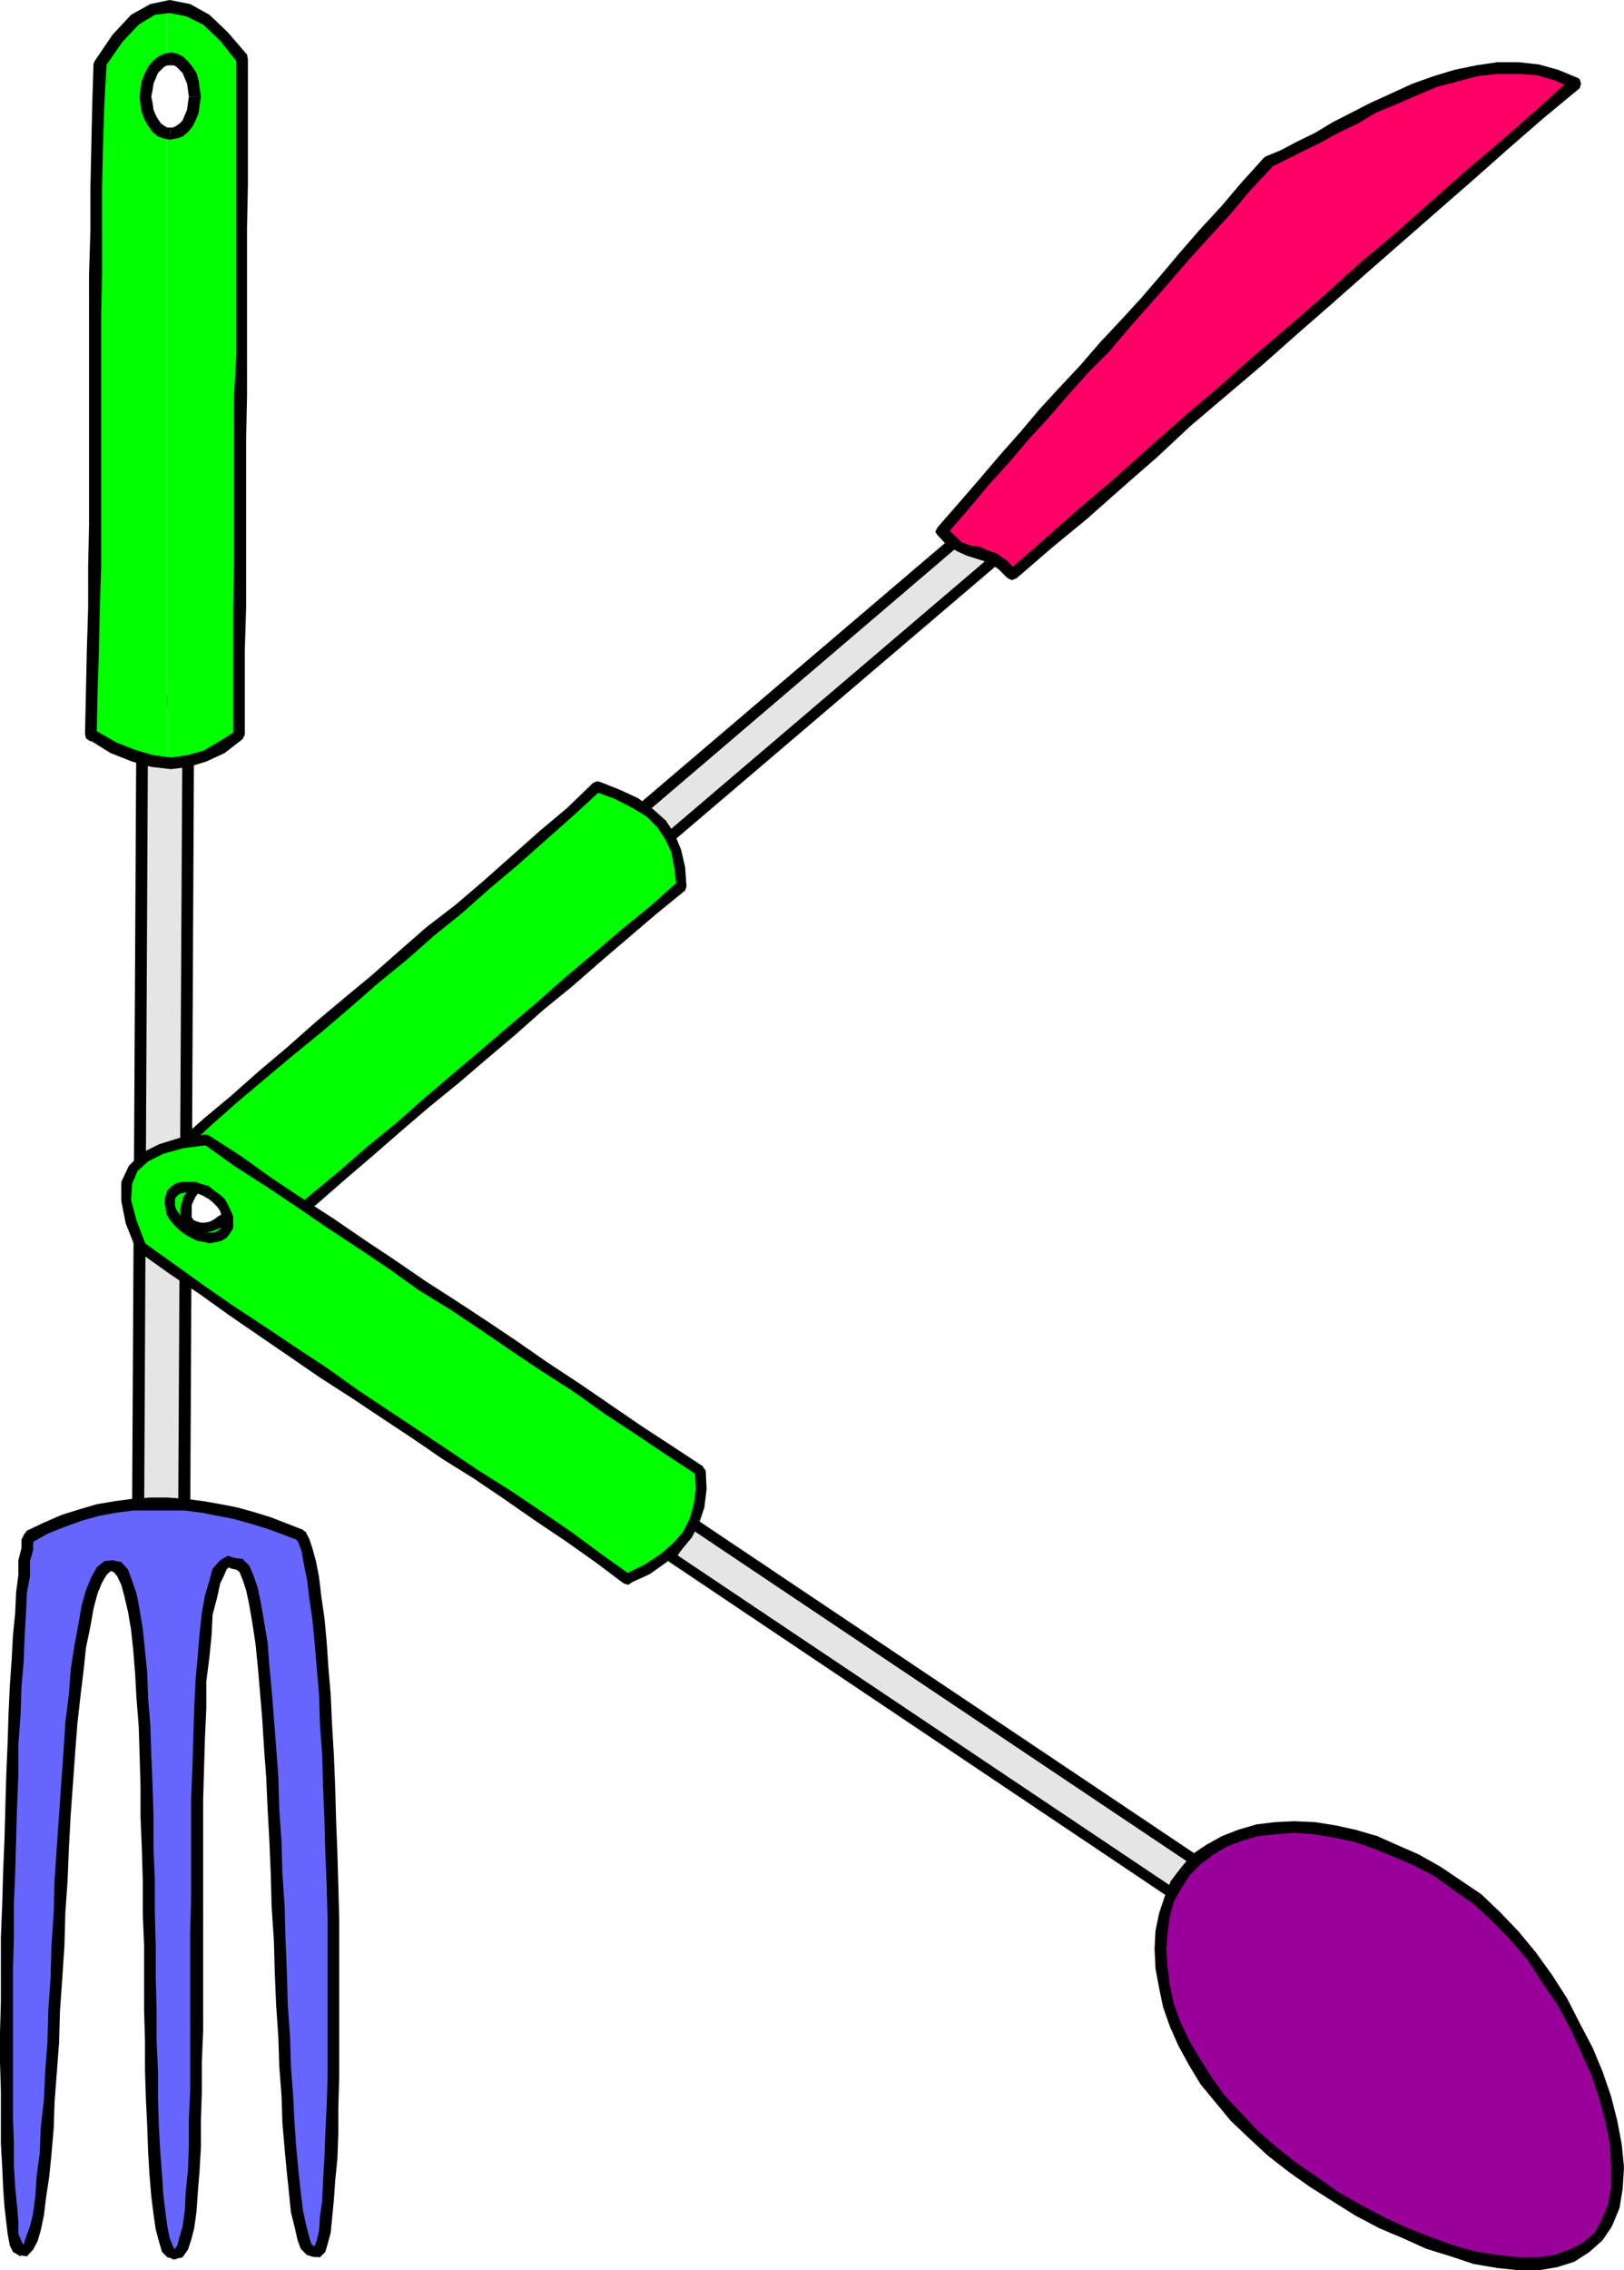 <svg xmlns="http://www.w3.org/2000/svg" width="362.898" height="507.102"><path fill="#e5e5e5" d="m31.898 156.5 10.301.203-.898 184.098H31l.898-184.301"/><path d="m43.398 156.703-1.199-1.402H31.9v2.601h10.3l-1.398-1.199 1.398 1.2 1-.2.2-1-.2-1-1-.402 1.2 1.402"/><path d="m41.3 342.203 1.2-1.402.898-184.098h-2.597l-1 184.098 1.5-1.2-1.5 1.2.5 1.199 1 .203L42 342l.5-1.2-1.2 1.403"/><path d="m29.5 340.8 1.5 1.403h10.3v-2.601H31l1.2 1.199-1.2-1.2-1 .2-.5 1 .5.902 1 .5-1.5-1.402"/><path d="m31.898 155.3-1.398 1.2-1 184.3h2.7l.902-184.097-1.204 1.2 1.204-1.2-.204-1.203-1-.2-.898.2-.5 1 1.398-1.2"/><path fill="#0f0" d="M37.398 170.402h2.704l.898-.3h1l1-.2.898-.199 1-.5.903-.3 1-.403.699-.297 1-.703.898-.5 1-.5 1-.7.903-.898 1-.8v-4.5l.199-4.801v-42.5l.3-4.801V69.8L54 65V22.5l.2-4.797v-4.5l-1.2-1.5-.898-1.203-1.204-1.2-.699-1.198-1-.899-1.398-1-1-.902-.7-.801-1-.7-1.203-.698-.898-.5-1-.5-1-.2-.898-.199-1.204-.3h-1.5v11.8h1.5l.204.2h.296l.204.3h.199l.3.2.2.199h.3l.2.3.699.7.3.199.2.3v.5l.2.2.3.199v.5l.2.3v.2l.3.5v.5l.2.203v.7l.198.5V23.3l-.199.402v.797l-.199.402v.301l-.3.5v.2l-.2.199v.5l-.5.5-.2.5v.199l-.5.5-.3.199-.2.3-.198.2H40.3l-.2.3-.3.2h-.2l-.203.203h-.5l-.296.297h-1.204v140.402"/><path fill="#0f0" d="m37.398 30-.199-.297h-.5L36.5 29.5h-.3l-.2-.2-.2-.3-.3-.2h-.2l-1-1-.198-.5v-.198l-.301-.2-.2-.3v-.5l-.203-.2v-.5l-.296-.199v-.5l-.204-.203v-.797l-.296-.402v-3.399l.296-.5v-.699l.204-.5V18l.296-.5v-.2l.204-.5v-.3l.199-.2.3-.5.2-.198V15.3l.3-.2.2-.199.199-.3.3-.2.2-.3.3-.2h.2l.2-.199h.3l.2-.3h.3l.2-.2h.198v-11.8H37l-1 .3-1 .2-.898.199-1 .5-.903.5L31 3.8l-1 .7-1 .8-.898.903-1 1.2-.903 1-1 1.398-1 1.5-.898 1.402-1 1.399-.2 4.8v4.801l-.3 4.598v4.8l-.2 4.602V47l-.203 4.602V112.5l-.296 4.8v18.5l-.204 4.802v4.8L20.602 150v4.8l-.204 4.802v4.3l1.204 1 1.199.7 1.199.5 2.398 1.398 1.204.703 1.199.297 1 .203 1.199.5 1.2.2.902.5 1 .199H35l1.2.3h1.198V30"/><path d="m20.898 162.902.704 1 .199-9.101.3-9.399.2-9.3.3-9.602v-56l.2-9.297v-19L23 33.102l.3-9.399.5-9.3-2.902-.301-.296 9.601-.204 9.399-.199 9.101v9.399l-.3 9.601v56.098l-.2 9.199v9.3l-.3 9.602-.2 9.399-.199 9.101.7 1.2-.7-1.2.2 1 1 .7.902-.5.5-1.2-.704-1"/><path d="m52.102 164.102.699-.899-4.102 2.598-3.3 1.902-3.598 1-3.602.5-3.898-.5-4.102-1.203-4.3-1.7-5-2.898-1.2 2.2 5 3.101 4.801 1.899 4.3 1.199 4.4.5 4-.5 3.902-1.2 4.097-1.898 4-3.101.5-1-.5 1 .5-1-.199-.899-1-.3-.7.3-.698.899"/><path d="m53 13.902-.2-.699v66.2l-.5 9.097v37.703l-.198 9.598v28.3h2.597v-18.699l.301-9.601V98.1l.2-9.601V50.902l.198-9.601V13.203l-.199-1 .2 1-.2-1-1-.5-.898.297-.5 1.203.199.7"/><path d="m23.8 14.402-.3.5 3.898-5.601L31 5.5l3.602-2.2 3.296-.398 3.602.7L45.398 5.5 49.2 9.102l3.801 4.8 2.2-1.699-4.302-5-4.097-3.902L42.5.902 37.898 0l-4.296.902L29.3 3.301l-4.102 4.402-4.097 6-.204.399.204-.399-.204.899.704.699 1 .3.898-.699.3-.5"/><path d="m44.898 21.602-.296-1.899L44.398 18l-.5-1.7L43 14.903l-1-1.199-1-1L39.602 12l-1.403-.297v2.899h.7l.5.3.703.7.699.699.5 1.199.5 1.203.199 1.399.2 1.5h2.698"/><path d="m37.898 31.203 1.704-.3L40.8 30.5l1.199-1 1-1.2.7-1.398.698-1.699.204-1.703.296-1.898H42.2L42 23l-.2 1.5-.5 1.203-.5 1.2-.698.699-.704.5-.796.398h-.403l-.3 2.703"/><path d="m31.2 21.602.198 1.898.301 1.703.7 1.7.703 1.199 1 1.398 1.199 1 1.199.402 1.398.301.301-2.703h-.8l-.7-.398-.699-.5-.7-1-.5-.899-.5-1.203-.198-1.5-.301-1.398h-2.602m7.001-9.899L36.7 12l-1.4.703-1.198 1-1 1.2-.704 1.398L31.7 18l-.3 1.703-.2 1.899h2.602l.3-1.5.2-1.399.5-1.203.5-1.2 1.398-1.398.7-.3h.8v-2.899"/><path fill="#66f" d="m4.8 502.5-.698-.2-.5-1.198-.5-2.2-.5-2.601-.204-3.598-.199-4.101-.3-4.801-.2-5L1.4 473v-25.898l.3-7.2v-7.199l.2-7.402v-7l.3-7.399.2-7.199.203-7.203.296-6.797.5-6.703.204-6.2.199-5.8.3-5.5.5-5 .2-4.598.5-4.101.199-3.098.3-2.601.7-2 .2-.899 1.698-1 1.903-.902 1.898-.801 2-.898 1.903-.5 1.898-.7 1.898-.5 1.903-.5 2-.5 1.898-.199 2.102-.203 2-.297L31.7 336h7.7l2.101.203 1.898.297 2 .203 1.903.2 1.898.3 1.7.5 1.902.399 1.699.5 1.898.5 1.903.5 1.699.5 1.898.699 1.704.699 1.898.703 1.7.7.698 1.199.704 2.199.796 2.601.403 3.598.8 4.402.399 4.801.5 5.2.5 5.8.5 6 .5 6.5.2 6.899.5 7 .198 7.398.301 7.5.2 7.203v7.399l.203 7.5v21.601l-.204 6.399v6.5l-.199 5.8-.3 5.5-.2 5-.5 4.598-.199 3.8-.5 3.2-.5 2.102-.5 1.699-.7.699h-1.402l-1-1.398-.699-1.899-.5-2.402-.699-3.399-.5-4.101-.7-4.801-.3-5.297-.398-5.5-.5-6.203-.301-6.5-.403-6.5-.296-7.2-.204-7.198-.5-7.399L62.2 426l-.3-7.5-.5-7.2-.2-7.198-.5-6.899-.199-7-.5-6.5-.5-5.703-.5-5.797-.7-5.3-.5-4.5-.698-4.102-.704-3.399-1-2.601-.898-1.899-1-1-.7-.199-1.698-.3-.903.5-1.5 1.699-.898 2.398-.5 3.102-.7 3.898-.8 4.5-.403 5.102-.296 5.199-.5 6.3-.204 6.5-.199 6.7V402l-.3 7.203V460.5l-.2 6.5v6.5l-.3 5.8-.2 5.5-.199 4.802-.5 4.3-.5 3.399-.5 3.101-.7 1.899-.698 1-1 .199-.903-.2-.8-1-.7-1.898-.699-2.699-.5-3.3-.2-4.102-.5-4.598-.198-5-.301-5.8-.2-6-.3-6.403-.2-6.5v-14.2l-.203-7.198v-7.2L33.102 420v-7l-.204-7.2-.296-6.898-.204-7-.199-6.5-.3-6-.5-5.699-.399-5.101-.5-4.801-.7-4.098-.8-3.601-.7-2.602-.902-2.2-1-1.198-1.199-.399-1.398.2-1.2 1-1 1.898-1.203 2.902L19.7 359l-1 4.102-.699 4.8-.7 5-.698 5.801-.5 6.2-.5 6.5-.704 6.699-.296 7.199-.403 7.199-.5 7.5-.5 7.203-.199 7.399-.5 7.5-.3 7.199-.4 6.902-.3 6.5-.5 6.5-.398 6.2-.5 5.5-.301 5.3-.7 4.598-.703 3.8-.5 3.399-.699 2.402-.699 1.399-1 1.199-.7-.5"/><path d="m5.8 342-.3.5-.7 1.402v1.899l-.698 2.699v3.3l-.5 3.903-.204 4.5-.5 5.098-.296 5.5-.403 5.699-.3 6.5-.2 6.5-.3 7-.2 7.203-.199 7.2-.3 7.199-.2 7.199-.3 7.402v14.399l-.2 7v6.398l.2 6.5v11.8l.3 5.302.2 4.5.3 4.3.398 3.399.301 2.601.5 2.7.7 1.398 1.703 1 .199-2.398h.5l-.5-1-.7-1.7v-2.8l-.3-3.399-.403-4.101-.296-4.801v-5L2.898 473v-33.098l.204-7.199v-7.402l.296-7 .204-7.399.199-7.199.3-7.203v-6.797l.5-6.703.2-6.2.5-5.8.199-5.5.3-5 .2-4.598.7-3.8v-3.399l.698-2.402v-1.7l.5-.699-.5.5.5-.5.301-1.199-.8-.703-.899-.297-1 .797.3-.5"/><path d="m68.2 342-.5-.297-3.598-1.402-3.602-1.399-3.898-1.199-3.602-1-3.602-.703-4-.7-3.898-.5-4.102-.3h-3.796l-4.102.3-3.8.5-4.098.7-4.102 1.203-3.8 1.2-3.9 1.699-4 1.898 1.598 2.402 3.403-1.902 3.8-1.5 3.899-1.398 3.602-1 3.796-.7 3.903-.5h11.5l3.8.5 3.598.7 3.602.699 3.597 1 3.903 1.199 3.3 1.203 3.598 1.399-.5-.399.5.399h1l.7-.7v-.902l-.7-.797.5.297"/><path d="M70.602 504.203 69.398 504l2.102.203L72.7 503l.5-1.7.698-2.597.301-3.101.403-4.102.296-4.297.5-5.101.204-5.5v-6l.199-6.5v-35.5l-.2-7.399-.203-7.203-.296-7.5-.204-7.398-.296-7.2-.403-6.699-.3-6.703-.5-5.797-.399-6-.5-5.3-.7-4.801-.5-4.301-.698-3.598-.801-2.902-.7-2.098L68.2 342l-2 1.703.5.899.7 1.898.5 2.902.703 3.399.5 4.101.699 4.801.5 5.2.5 5.8.5 6 .199 6.5.5 6.899.2 7.199.3 7.199.2 7.5.3 7.203.2 7.399v35.5l-.2 6.3-.3 6-.2 5.5-.3 5-.2 4.598-.5 3.602-.2 3.101-.5 2.2-.5 1.398h.7l-1.2-.2 1.2.2-.898-.2-1 .7-.204.699.5 1 1.204.203"/><path d="m51.8 350.402 1 .2.7.5.7 1.699.8 2.402.7 3.297.698 4.102.704 4.601.5 5 .5 5.797.5 6 .398 6.5.5 6.703.3 6.899.4 7.199.3 7.199.2 7.5.5 7.402.198 7.2.301 7.199.5 7.199.2 6.5.5 6.5.203 6.203.5 5.797.5 5.3.5 4.802.398 4 .8 3.199.7 3.101.7 1.899 1.402 1.402 2 .5-.801-2.601h.3l-.5-.301-.5-1.598-.703-2.703-.699-3.297-.5-4.101-.5-4.602-.5-5.297-.398-5.703-.301-6-.5-6.5-.2-6.7-.5-7-.198-7.198-.301-7.399-.2-7.5-.5-7.203-.203-7.2-.5-7.198-.199-7.2-.5-6.699-.5-6.5-.5-6.203-.5-5.297-.398-5.3-.801-4.801-.7-4-.698-3.399-1-2.902-.903-2.098-1.5-1.5-2.097-.203.898.203-.898-.203-1 .703v1l.699.7 1 .199-1-.2"/><path d="M39.398 504.703h-.796l2.199-.5L42 502.5l.7-2.098.698-2.699.5-3.601.301-4.301.403-5 .296-5.301v-6l.204-6.2v-6.8l.296-6.898V402l.204-7.2.199-6.698.3-6.5v-6l.7-5.5.5-5.102.199-4.297 1-3.8.7-3.2 1-2.101.402-1 .5-.5.699.3L53 348.203l-2.102-.703-1.699 1-1.699 1.902-.7 2.598-1 3.402-.698 3.801-.5 4.598-.403 5-.5 5.5-.3 6.3-.2 6.5-.199 6.7-.3 7.199v22.102l-.2 7.398V467l-.3 6.5v5.8l-.2 5.5-.5 4.802-.2 4.101-.5 3.598-.698 2.402-.5 1.899-.5.699h.296-.796.796-1L37.7 503l.2 1 .703.703h.796"/><path d="M24.7 351.102h.698l.801 1 .903 1.898.699 2.602.8 3.398.7 4.102.5 4.8.398 5 .301 5.5.5 6.301.2 6.399.198 6.8v6.899L31.7 413l.2 7v7.402l.3 7.2V449l.2 7v6.5l.203 6.402.296 6 .204 5.801.296 5 .403 4.797.5 4.102.5 3.398.699 2.602.7 2.398 1.198 1.203 2 .5-.796-2.402h.296l-.296-.7-.704-1.699-.5-2.601-.398-2.899-.5-4.101-.3-4.598-.4-5.203-.3-5.598-.2-6V462.5L35 456v-7l-.2-7.2v-7.198l-.198-7.2V420l-.301-7v-7.2l-.2-6.898-.3-7-.2-6.5-.5-6-.203-5.699-.5-5.101-.5-4.801-.699-4.301-.699-3.598-1-2.902-.898-2.398-1.5-1.7L25 348.5h.398H25l-1 .402-.2 1 .4.7 1 .5h-.5"/><path d="m4.602 504-.5-.297L6 504l1.398-1.5 1-1.898.704-2.399.699-3.3.5-4.102.699-4.598.5-5 .5-5.8.2-6 .5-6.5.5-6.7.198-6.902.5-7.2.5-7.5.204-7.398.5-7.203.296-7.2.403-7.5.5-6.898.5-7 .5-6.5.699-6.199.7-5.8.5-4.801 1-4.801.698-4 .903-3.399 1-2.402 1-1.7.699-.698h.2l.698-2.602-2.097.203-1.7 1.399-1.203 2.199-1.199 2.902-1 3.598-.699 4.101-.898 4.801-.801 5.2-.403 5.597-.796 6.203-.403 6.5-.5 6.899-1 14.398-.5 7.5-.199 7.203-.5 7.399-.2 7.199-.5 7.199-.198 7.203-.5 6.5-.301 6.5-.7 6-.203 5.7L8.2 486l-.3 4.5-.5 3.902-.7 2.899-.898 2.402-.5 1.598-.5.3h.5-.5.5-1.2l-.5.7-.203.699.704.703.5.297"/><path fill="#e5e5e5" d="m134.898 187.902 5.704 7L263.8 89.703l-5.602-6.902-123.3 105.101"/><path d="M141.398 195.602H139.7l-5.5-7 1.602-1.399 5.597 6.7H139.7h1.7l.402 1-.403.699-1 .5-.699-.5h1.7"/><path d="M264.7 88.8v1.7L141.397 195.602l-1.699-1.7L263 88.801V90.5v-1.7l1-.3.7.3.3.903-.3.797v-1.7"/><path d="m257.5 81.8 1.7.302 5.5 6.699L263 90.5l-5.7-7 1.7.203-1.7-.203-.5-1 .7-.7.7-.198 1 .5-1.7-.301"/><path d="M134.2 188.602v-1.7L257.5 81.801l1.5 1.902-123.2 105.2v-1.7 1.7l-.902.199-.699-.5-.8-.7.8-1v1.7"/><path fill="#0f0" d="M47 284.102h2.7l1.402-.2 3.097-2.601 3.2-2.7 3.3-2.601 3.102-2.898L67 270.5l3.102-2.7 3.296-2.597 3.204-2.902 3.097-2.598L82.801 257l3.097-2.598L89 251.5l3.2-2.598 3.1-2.699 3.098-2.402 3.403-2.899 3.097-2.601 3.102-2.598 3.102-2.703 3.398-2.898 3.102-2.602 3.097-2.598 3.102-2.902 3.398-2.7 3.102-2.597 3.097-2.601 2.903-2.899 3.097-2.703 3.403-2.598 3.097-2.402 3.102-2.898 3.2-2.602v-2.2l-.302-.898v-1.199l-.199-1-.3-1V191l-.399-.898-.3-1-.2-.7-.5-.699-.2-.8-.5-.903-.5-.5-1-1.398-.698-.801-.5-.399-.704-.8-.699-.399-.699-.8-.7-.403-1-.5-.698-.5-1-.7-.903-.5-1-.5-1.199-.198-1-.5-1.2-.5-.902-.5-1.5-.399-2.796 2.797-3.204 2.703-3.097 2.899-3.102 2.601-3.097 2.899-3.102 2.601-3.2 2.7-3.1 2.597-3.098 2.902L102.5 203l-3.102 2.402-3.199 2.7-3.3 2.601-3.098 2.598L86.898 216l-3.097 2.902-3.2 2.598-3.101 2.602-3.3 2.699-3.2 2.601-3.102 2.7-3.097 2.601-3.102 2.899-3.097 2.601-3.204 2.7-3.097 2.597-2.903 2.602L47 250.3V263h.5v-.2h.3l.4-.3h.5l.5-.2h2.198l.204.2h.5v.3h.199l.5.2v.3H53v.2l.3.203.2.297v.203h.3v.7l.2.3v1.2l-.2.199v.699l-.3.5v.3l-.2.2v.199l-.3.3-.2.5v.403l-.5.297-.198.203-.301.297-.2.402-.203.301-.296.2-.204.3-.296.2-.204.199-.199.3-.5.2-.5.5-.699.199-.3.3h-.7v.2H47v10.3m0-10.301-.2.302h-.698l-.5.199h-1l-.204-.2H43.7l-.3-.3h-.2l-.199-.2h-.3l-.2-.3-.3-.2-.2-.199v-.3l-.2-.2v-.3l-.3-.2v-1l-.2-.199.2-.203v-1.2l.3-.3v-.5l.2-.398v-.301l.5-.5v-.2l.2-.5.3-.199.2-.3.198-.2.301-.199.2-.3.3-.2.2-.3.203-.2.296-.203.5-.297.204-.203.199-.297.3-.203.5-.2h.2v-.3H47v-12.7l-.898.5-2.903 2.602-3.097 2.899L37 258.902l-2.898 2.899-.704 1.5-.5 1.601-.296 1.5-.204 1.2L32.2 269l-.3 1.203v1.2l-.2 1.199.2 1v1.199l.3.902.2.797.5.902.203.7.5.8.699.7.5.699 1.398 1 .801.402.898.5 1 .5.903.2 1 .3 1.199.2 1.2.3 1.198.2h1.204l1.199.199H47V273.8"/><path d="m133.2 176.902 1-.3-6 5.5-6.302 5.601-6.199 5.5-6.3 5.297-6.2 5.5L97 209l-6 5.3-6.5 5.302-6.3 5.5-6.2 5.3-6.5 5.301-6.2 5.2-6.3 5.3-6.2 5.5-6 5.598-6 5.5-1.698-1.899 6.296-5.601 6.204-5.5 6-5 6.199-5.5L64.1 234l6.2-5.5 6.3-5.297 6.399-5.3 6-5.301 6.3-5.5 6.5-5 6.2-5.301 6.2-5.5 6.3-5.598 6.2-5.203 5.8-5.598 1.2-.402-1.2.402.898-.402.801.402.2.801-.2.899-1 .3"/><path d="m151.398 197-.199 1-.5-4.098-.699-3.601-1.398-2.899-1.704-2.601-2.398-2.399-3.102-1.902-3.898-2-4.3-1.598.5-2.402 4.8 1.902 4.102 1.899 3.296 2.402 2.903 2.598 1.898 2.902 1.5 3.598.903 3.902.296 4.297-.296.902.296-.902-.296.902-.704.301-1-.3-.199-.903.2-1"/><path d="m51.102 282.902-.704.301 6.204-5.5 6.5-5.3 6.296-5.5 6.403-5.301 6.3-5.5 6.5-5.301 6-5.301 6.2-5.297 6.5-5.5 6.199-5.3 6.5-5.5 6.2-5.5 6.3-5.301 6.2-5.301 6.5-5.301 6.198-5.5 1.704 1.902-6.5 5.301-6.204 5.297-6.199 5.3-6.3 5.5-6.5 5.302-6.2 5.5-6.5 5.5-6.199 5.3-6.5 5.301-6.2 5.297-6.3 5.5-6.2 5.3-6.3 5.5-6.398 5.302-6.301 5.5-6.5 5.3-.7.2.7-.2-.903.2-.699-.2v-1l.2-.699.703-.3"/><path d="m34.8 262.8.2-.5-1.602 5.5-.5 4.802.704 3.601 1.398 2.7 2.7 1.898 3.3 1.402 4.8.5 5.302.2v2.199h-5.5l-5-.7-4.102-1.5-3.102-2.601-2-3.399-.699-4.3.5-5.301 1.7-6 .203-.399-.204.399.704-.7h.699l.699.7v1l-.2.5"/><path d="m51.398 272.902-1.199.899-1.5.699-1.199.5-1.398.3-1.204.2-1.5-.2-1.199-.8-.898-.7 1.898-1.398.2.2.8.3.7.2h.902l1-.2 1-.5.898-.699 1.5-.8 1.2 2"/><path d="m54 262.8.7 1.2.3 1.203v1.2l-.3 1.398-.5 1.199-.7 1.5-.7 1.203-1.402 1.2-1.199-2 .7-.903.703-1 .5-.898.699-1v-2.399l-.5-.5L54 262.801"/><path d="m43.898 263.703 1.5-.902 1.204-.7 1.199-.8 1.597-.2h1.204l1.199.2 1.199.5 1 1-1.7 1.402-.5-.203-.698-.5h-1.704l-.898.203-1 .5-.898.5-1.204.7-1.5-1.7M41.3 273.8l-.698-1.198-.301-1.2V270l.3-1.2.399-1.5.8-1.198.9-1.2 1.198-1.199 1.5 1.7-1 1-.699.898-.5 1-.5 1.199-.199.703.2 1v.5l.5.7-1.9 1.398"/><path fill="#f06" d="m226.102 128.402 4.097-3.402 3.801-3.297 4.102-3.402 3.796-3.399 4.102-3.601 3.8-3.301 3.9-3.598 3.8-3.402 3.898-3.297 4-3.601 3.903-3.399 4.097-3.402 3.801-3.598 4.102-3.3L285.1 77l4.098-3.297L293 70.301l3.898-3.598L301 63.301l3.8-3.598 3.802-3.3L312.699 53l3.903-3.598 4-3.3L324.5 42.5l4.102-3.398 3.796-3.399 4.102-3.3L340.3 29l3.9-3.598 3.8-3.3 4.102-3.399-2.204-1.203-1.898-.7-2.398-.698-1.903-.5-2.398-.301-1.903-.2H337l-2.2.2-2.402.3-2.398.2-2.2.5-2.402.5L323 17.5l-2.398.703-2.102 1-2.398.899-2.403.8-2.199 1.2-2.398.898L307 24.203l-2.2 1-2.198 1.2-2.102.898-1.898 1.199-2.204 1.203-2.199 1-1.898 1.2-1.903 1-1.898.898-1.7 1-1.902.902-1.699.797-2.398 2.602-2.403 2.601-2.199 2.7L273.801 47l-2.403 2.703L269 52.301l-2.102 2.601-2.398 2.399L262.3 60l-2.1 2.602L258 65l-2.2 2.402-2.402 2.7-2.097 2.398-2.2 2.602L247 77.5l-2.398 2.203-2.204 2.598-2.199 2.402-2.398 2.598-2.102 2.402-2.199 2.7-2.398 2.398L229 97.402l-2.398 2.399-2.204 2.699-4.796 5.203-2.204 2.7-2.097 2.597-2.403 2.902-2.398 2.598.5.8.398.403.5.5.5.7.5.3.704.5.199.2h.8l.399.5h.5l.5.5h.5l.5.199h.2l.698.5h1.704l.199.199.5.3h.5l1 .399.398.3.5.2.5.5.5.203.5.5.403.5 1 1 .5.7"/><path d="m352.8 17.5.2 2.203-8.102 6.7-7.699 6.699-7.898 7L321.398 47l-8 7-7.898 6.902-7.7 6.801-7.902 6.899-7.898 7-7.898 6.699L266.199 95l-7.5 7-7.898 6.902-7.903 7-7.898 6.5-8 6.899-1.602-1.899 7.903-6.902 7.699-6.797 7.898-6.703 7.704-6.898 7.898-7 7.898-6.7 7.903-7 7.898-6.699 8-7 7.602-6.902 8-6.7 7.898-7 7.903-7 7.898-6.699 7.898-6.902 7.704-7 .296 2.203-.296-2.203 1.199-.2.699.403.3 1-.3 1-.2-2.203"/><path d="m282.2 35.5.5-.5 3.402-1.398 3.597-1.899 4.102-2 4-2.402 4.097-2.098L306.2 23l4.602-2.098 4.8-2.199L320.399 17 325 15.602l4.8-1 4.802-.7h4.796l4.5.5 4.301 1.2 4.602 1.898-1.403 2.203L347.5 18l-4.102-1.2-4-.3h-4.597l-4.602.5-4.5 1.203-4.597 1.2-4.5 1.898-4.602 2-4.602 1.902-4 2.399L299 29.703l-4 2.2-3.898 1.898-3.801 1.902-3.403 1.7h.301-1.5l-.699-.5v-1.2l.7-.703-.5.5"/><path d="m209.3 119.3.2-1.5 4.8-5.5 4.598-5.3 4.5-5.297L228 96.5l4.3-5.098 4.598-5 4.5-4.8 4.403-5.102 4.5-4.797 4.597-5 4.301-5 4.301-5.101 4.602-5.301 4.796-5.2 4.5-5.3L282.2 35.5l2 1.902-4.8 5.098-4.6 5.5-4.602 5-4.8 5.3-4.297 5-4.5 5.102-4.403 5-4.3 5.098-4.5 4.5-4.598 5.102-4.301 5-4.602 5-4.5 5.3-4.796 5.301-4.403 5.297-4.8 5.5v-1.7 1.7l-.899.203-1-.203-.5-.7.5-1-.2 1.5"/><path d="m227 129.3-1.898-.198-1.903-1.899L221.5 126l-1.7-.7-1.6-.5-2.2-.698-2.2-1-2.1-1.2-2.4-2.601 2.098-1.5 2 1.902 1.602 1.5 2 .7 1.898.199 1.704.8 2.097.7 2.403 1.699 2.199 2.402-1.903-.3 1.903.3.199.899-.7.699-.698.3-1-.5 1.898.2"/><path fill="#e5e5e5" d="m149.8 347.703 5-7.402L289.399 430.5l-5 7.5-134.597-90.297"/><path d="m155.5 339.3-1.7.302-5 7.699 1.9 1.199 5.1-7.5-1.698.3 1.699-.3.199-.898-.5-.801-.898-.2-.801.5 1.699-.3"/><path d="m290.398 431-.199-1.398L155.5 339.3l-1.398 2 134.597 90.2-.199-1.7.2 1.7 1 .203.698-.703.204-.7-.403-.698.2 1.398"/><path d="m283.7 438.902 1.698-.199 5-7.703-1.898-1.2-5.102 7.5 1.704-.3-1.704.3-.199.903.5.7.903.3.796-.5-1.699.2"/><path d="m148.8 347.3.5 1.403 134.4 90.2 1.402-1.903L150.5 346.8l.2 1.7-.2-1.7-1-.3-.7.8-.198.7.699.703-.5-1.402"/><path fill="#0f0" d="m43.7 287.3 1.402.903 3.398 2.399 3.102 2.199 3.597 2.101 3.403 2.399 3.296 2.402 3.403 2.2 3.597 2.398 3.301 2.402 3.403 2.2 3.597 2.398 3.403 2.101 3.296 2.399L89.5 318l3.398 2.402L96 322.5l3.602 2.402 3.398 2.2 3.3 2.398 3.598 2.402 3.403 1.899 3.3 2.402 3.598 2.399 3.403 2.199 3.398 2.402 3.3 2.399 3.098 2.398 3.403 2.402 3.398 2.399 1.2-.5 1.203-.7 1.199-.5.898-.699 1-.5.903-.699 1-.5.699-.703 1-.5.699-.7.7-.5.698-.698.5-.7.704-.8.5-.7.5-.5.5-.902.5-.7.199-.8.5-.7.199-.698.3-1 .2-.7.2-.902.3-1v-1.898l.2-1v-1.7l-.2-1.402v-.7l-3.398-2.398L149.5 324l-3.3-2.2-3.598-2.398-3.403-2.402-3.398-2.098-3.301-2.402-3.602-2.398-3.398-2.2-3.3-2.402-3.598-2.398-3.403-2.399-3.597-2.203-3.403-2.398-3.597-2.399-3.301-2.101-3.602-2.399L94.301 287 91 284.902l-3.398-2.402-3.403-2.398-3.597-2.2L77.3 275.5l-3.602-2.398-3.398-2.2L67 268.5l-3.602-2.398L60 264l-3.602-2.398-3.398-2.2L49.398 257l-3.296-2.398-1.204.3H43.7v10.5h.903l.296.301h.5l.204.2.5.199.5.3.199.2.5.3.199.2v.199h.7l.3.3v.2l.2.3.5.399.198.3v.2l.301.3v.2l.5.203v.5l.2.297v.402l.203.301v.2l.296.3v2.399l-.296.199v.199l-.204.3v.2l-.199.3-.5.2v.203h-.3V276h-.2l-.5.203h-.5l-.699.297h-1.398l-.301-.297h-.7l-.203-.203H44.2l-.3-.297h-.2v11.598"/><path fill="#0f0" d="m43.7 275.703-.302-.203H43.2l-.199-.2-.5-.3h-.3l-.2-.2-.5-.3-.2-.2-.3-.198-.2-.301-.698-.7-.301-.199-.2-.3-.203-.2-.296-.5-.204-.199v-.3l-.296-.2-.204-.3v-.2l-.199-.203v-.797l-.3-.203v-1.7l.3-.198v-.5l.2-.2v-.3l.203-.2.296-.3.204-.2.296-.199h.204l.199-.3h.5l.3-.2h.899l.3-.3h.4l.3.3h1.2v.2-10.5h-.302l-2.796.398-1.204.3-1.199.2-1.199.5-1 .199-1 .5-.898.5-1 .5-.704.5-.699.402-.699.801-.8.7-.4.699-.5.699-.3.699-.398 1-.301.703v1l-.2.899v2.199l.2 1.199.3 1 .2 1.402 1 2.399.398 1.402.801 1.5.7 1.399L35 281l3.398 2.402 3.403 2.399 1.898 1.5v-11.598"/><path d="m139.7 351.602 1.198.199L134.2 347l-6.5-4.797-7-4.8-6.699-4.5-7-4.403-6.7-4.5-6.902-4.598-6.796-4.5-6.903-4.601L73 305.5l-7-4.598-6.7-4.5-7-4.601-6.5-4.5-6.698-4.801-6.704-4.797L31 279.602l6.7 4.8 6.698 4.5 6.704 4.801 6.699 4.598 7 4.8 6.699 4.602 7 4.5 6.898 4.598 6.801 4.5 6.7 4.601 6.902 4.301 6.8 4.598 6.899 4.8 6.7 4.5 6.8 4.801 6.398 4.801h1.204-1.204l1 .297.704-.5.296-1-.5-.7-1.199-.198"/><path d="m155.8 329.5-.5-.7.2 3.802-.5 3.601-.898 3.098-1.5 2.902-2.102 2.399-2.7 2.398-3.6 2.402-4.5 2.2.902 2.101 4.597-2.101 3.801-2.7 3.2-2.601 2.402-2.899 1.597-3.101 1.2-3.598.5-4.101-.2-4.102-.5-.898.5.898-.5-.7-.699-.198-1 .199-.2 1 .5.699"/><path d="m46.102 255.8-.5-.198 6.699 4.8 7 4.5 6.898 4.598 7 4.8 7 4.602 6.7 4.5 6.703 4.801 7 4.297 6.898 4.602 7 4.8 6.898 4.598 7 4.5 6.704 4.8 7 4.602 6.699 4.5 7 4.598 1.398-1.898-7-4.602-6.898-4.5-7-4.797-6.7-4.601-7-4.602-6.902-4.797-6.699-4.5-7-4.601-7-4.5-6.7-4.602-6.902-4.598-7-4.8-7-4.5L60.5 263l-6.7-4.797-7-4.5-.698-.3.699.3-.7-.3-.703.5-.296 1 .5.699.5.199"/><path d="m32.398 277.703.204.399-2.102-5.5-1.2-4.5.2-3.602 1.2-2.898 2.402-2.2 3.398-1.699 4.3-1.203 5.302-.7v-2.398l-5.801.7-4.801 1.5-3.8 1.898-2.9 2.902L27.103 264v4.3l1 5 2.398 6 .5.302-.5-.301.7.5h1l.402-.7v-1l-.204-.398"/><path d="m47.8 265.902-1.198-1-1.5-.402-1.403-.5h-2.898l-1.2.203-1.203.7-1 1 2 1.398.403-.399.5-.3 1-.2.699-.3 1.2.3 1 .2 1.198.5 1.204.699 1.199-1.899"/><path d="m51.398 275.5.704-1.2v-2.597l-.5-1.203-.704-1.5-.699-1.2-1-.898-1.398-1-1.2 1.899.899.699 1 1 .7 1 .198.703.301.899.5.8-.5.7-.3.5 2 1.398m-10.099.203 1.4.797 1.5.703 1.402.2 1.199.3 1.699-.3.898-.2 1.204-.703.796-1-2-1.398-.199.398-.699.5-.7.3h-1.698l-1.204-.5-2.398-1-1.2 1.903"/><path d="m37.398 265.902-.398 1.2-.3 1.398.3 1.203.2 1.5.698 1.2 1 1.199 1.204 1.199 1.199.902 1.199-1.902-1-.899-.898-.8-.5-.899-.704-1-.296-.902v-1.5l.296-.5-2-1.399"/><path fill="#909" d="m265 418.102 1.2-1.5 1.198-1.2 1.403-1.199 1.398-.902 1.7-1 1.703-1 1.699-.7 1.898-.699 1.903-.5 1.898-.5 2-.402 1.898-.297h6.5l2.102.297 2.398.203 2.204.2 2.398.5 2.102.699 2.199.8 2.398.7 2.2.699 2.402 1 2.398.902 2.403 1.5 2.097.899 2.403 1.699 2.199 1.199 2.398 1.402 2.102 1.7L330 424.3l2.2 1.902 2.1 1.899 1.9 2 2.198 2.101 1.903 2.399 1.898 2.398 1.7 2.402 1.703 2.399 1.699 2.699 1.699 2.602 1.398 2.601 1.704 2.7 1.199 2.898 1.398 2.402 1.2 2.797 1 2.703.902 2.598 1 2.902.699 2.598.7 2.699.5 2.602.3 2.699.2 2.402.198 2.399v2.398l-.199 2.102L361 490.8l-.5 2.101-.5 2-1 1.598-.898 1.703-1 1.5-1.204 1.399-1.398 1.199-1.7.699-1.402 1-2 .5-1.898.703-1.898.5H337l-2.398-.5-2.403-.5-2.398-.5-2.7-.703-2.601-.5-2.7-1.2-2.6-.698-2.598-1.2-2.704-1-2.597-1.199-2.7-1.203-2.601-1.398-2.398-1.399-2.602-1.5-2.7-1.703-2.402-1.398-2.398-1.7-2.602-1.699-2.199-1.601-2.398-2-2.102-1.602-2.199-2-2.2-1.898-1.902-1.899L276 472.8l-1.7-1.899-1.698-2L271 466.8l-1.5-2.2-1.398-1.898-1.204-2.203-1.199-1.898-1.199-2.102-1-2.2-.898-2.198L261.8 450l-.7-2.2-.5-2.097-.402-2-.8-2.101-.2-2.2V431.5l.2-1.898.8-1.7.403-1.902.5-1.7.699-1.698 1-1.7 1-1.402 1.199-1.398"/><path d="M331 423.102 326.398 420l-4.597-3.098-4.801-2.699-4.8-2.101-4.5-2-4.802-1.399-4.597-1-4.5-.703-4.602-.2-4.3.2-4.098.5-4.102 1.203-3.597 1.399-3.602 2-3.102 2.101-2.597 3.098 2.097 1.5 2.403-2.399 2.898-2.199 2.903-1.703 3.597-1.398 3.602-1 3.8-.399 4.098-.3 4.301.3 4.3.7 4.4.898 4.5 1.5 4.6 1.902 4.5 1.899 4.598 2.398 4.301 3.102 4.602 3.199 1.699-2.2"/><path d="m358.102 500.402 2.097-3.101 1.7-4.098.703-4.3.296-4.801-.5-5.102-1-5.297-1.398-5.5-1.898-5.5-2.204-5.3-2.898-5.5-2.8-5.5-3.4-5.301-3.6-5-3.802-4.602-4.097-4.297-4.301-4.101-1.7 2.199 4.098 3.8 4 4.102 3.903 4.5 3.3 5.098 3.399 5 2.898 5.3 2.403 5.301 2.398 5.301 1.7 5.2 1.402 5.3 1 5.098.199 4.8v4.5l-.7 3.899-1.5 3.602-1.6 2.8 1.902 1.5"/><path d="m283.2 481.402 4.6 3.598 4.802 3.402 5.199 3.301 5.097 3.2 5.301 2.8 5.2 2.2 5.3 2.398 5.5 1.699 5.102 1.703 5.3.899 4.797.5h4.5l4.102-.7 3.8-1.199 3.4-2.203 2.902-2.598-1.903-1.5-2.699 2.2-2.898 1.398-3.301 1.203-3.602.5h-4.3l-4.598-.5L330 503l-5-1.398-5.3-1.899-5.098-2-5.204-2.402-5.296-2.801-5.102-2.898-4.8-3.399-4.802-3.3-4.5-3.602-1.699 2.101"/><path d="m263.8 417.3-2.198 2.903-1.403 3.598-1.199 3.601-.8 3.899-.2 4 .2 4.402.8 4.297.898 4.3 1.5 4.302 1.903 4.3 2.398 4.399 2.602 4.3 3.398 4.102 3.301 4 4.102 3.899 4.097 3.8 1.7-2.101-4.098-3.598-3.602-3.902-3.597-3.801-2.903-4.098-2.597-4.101-2.403-4.098-1.898-4-1.5-4.101-.903-4.301-.5-3.899-.296-4.101.296-3.598.5-3.601.903-3.301 1.699-3.098 1.898-2.902-2.097-1.5"/></svg>
